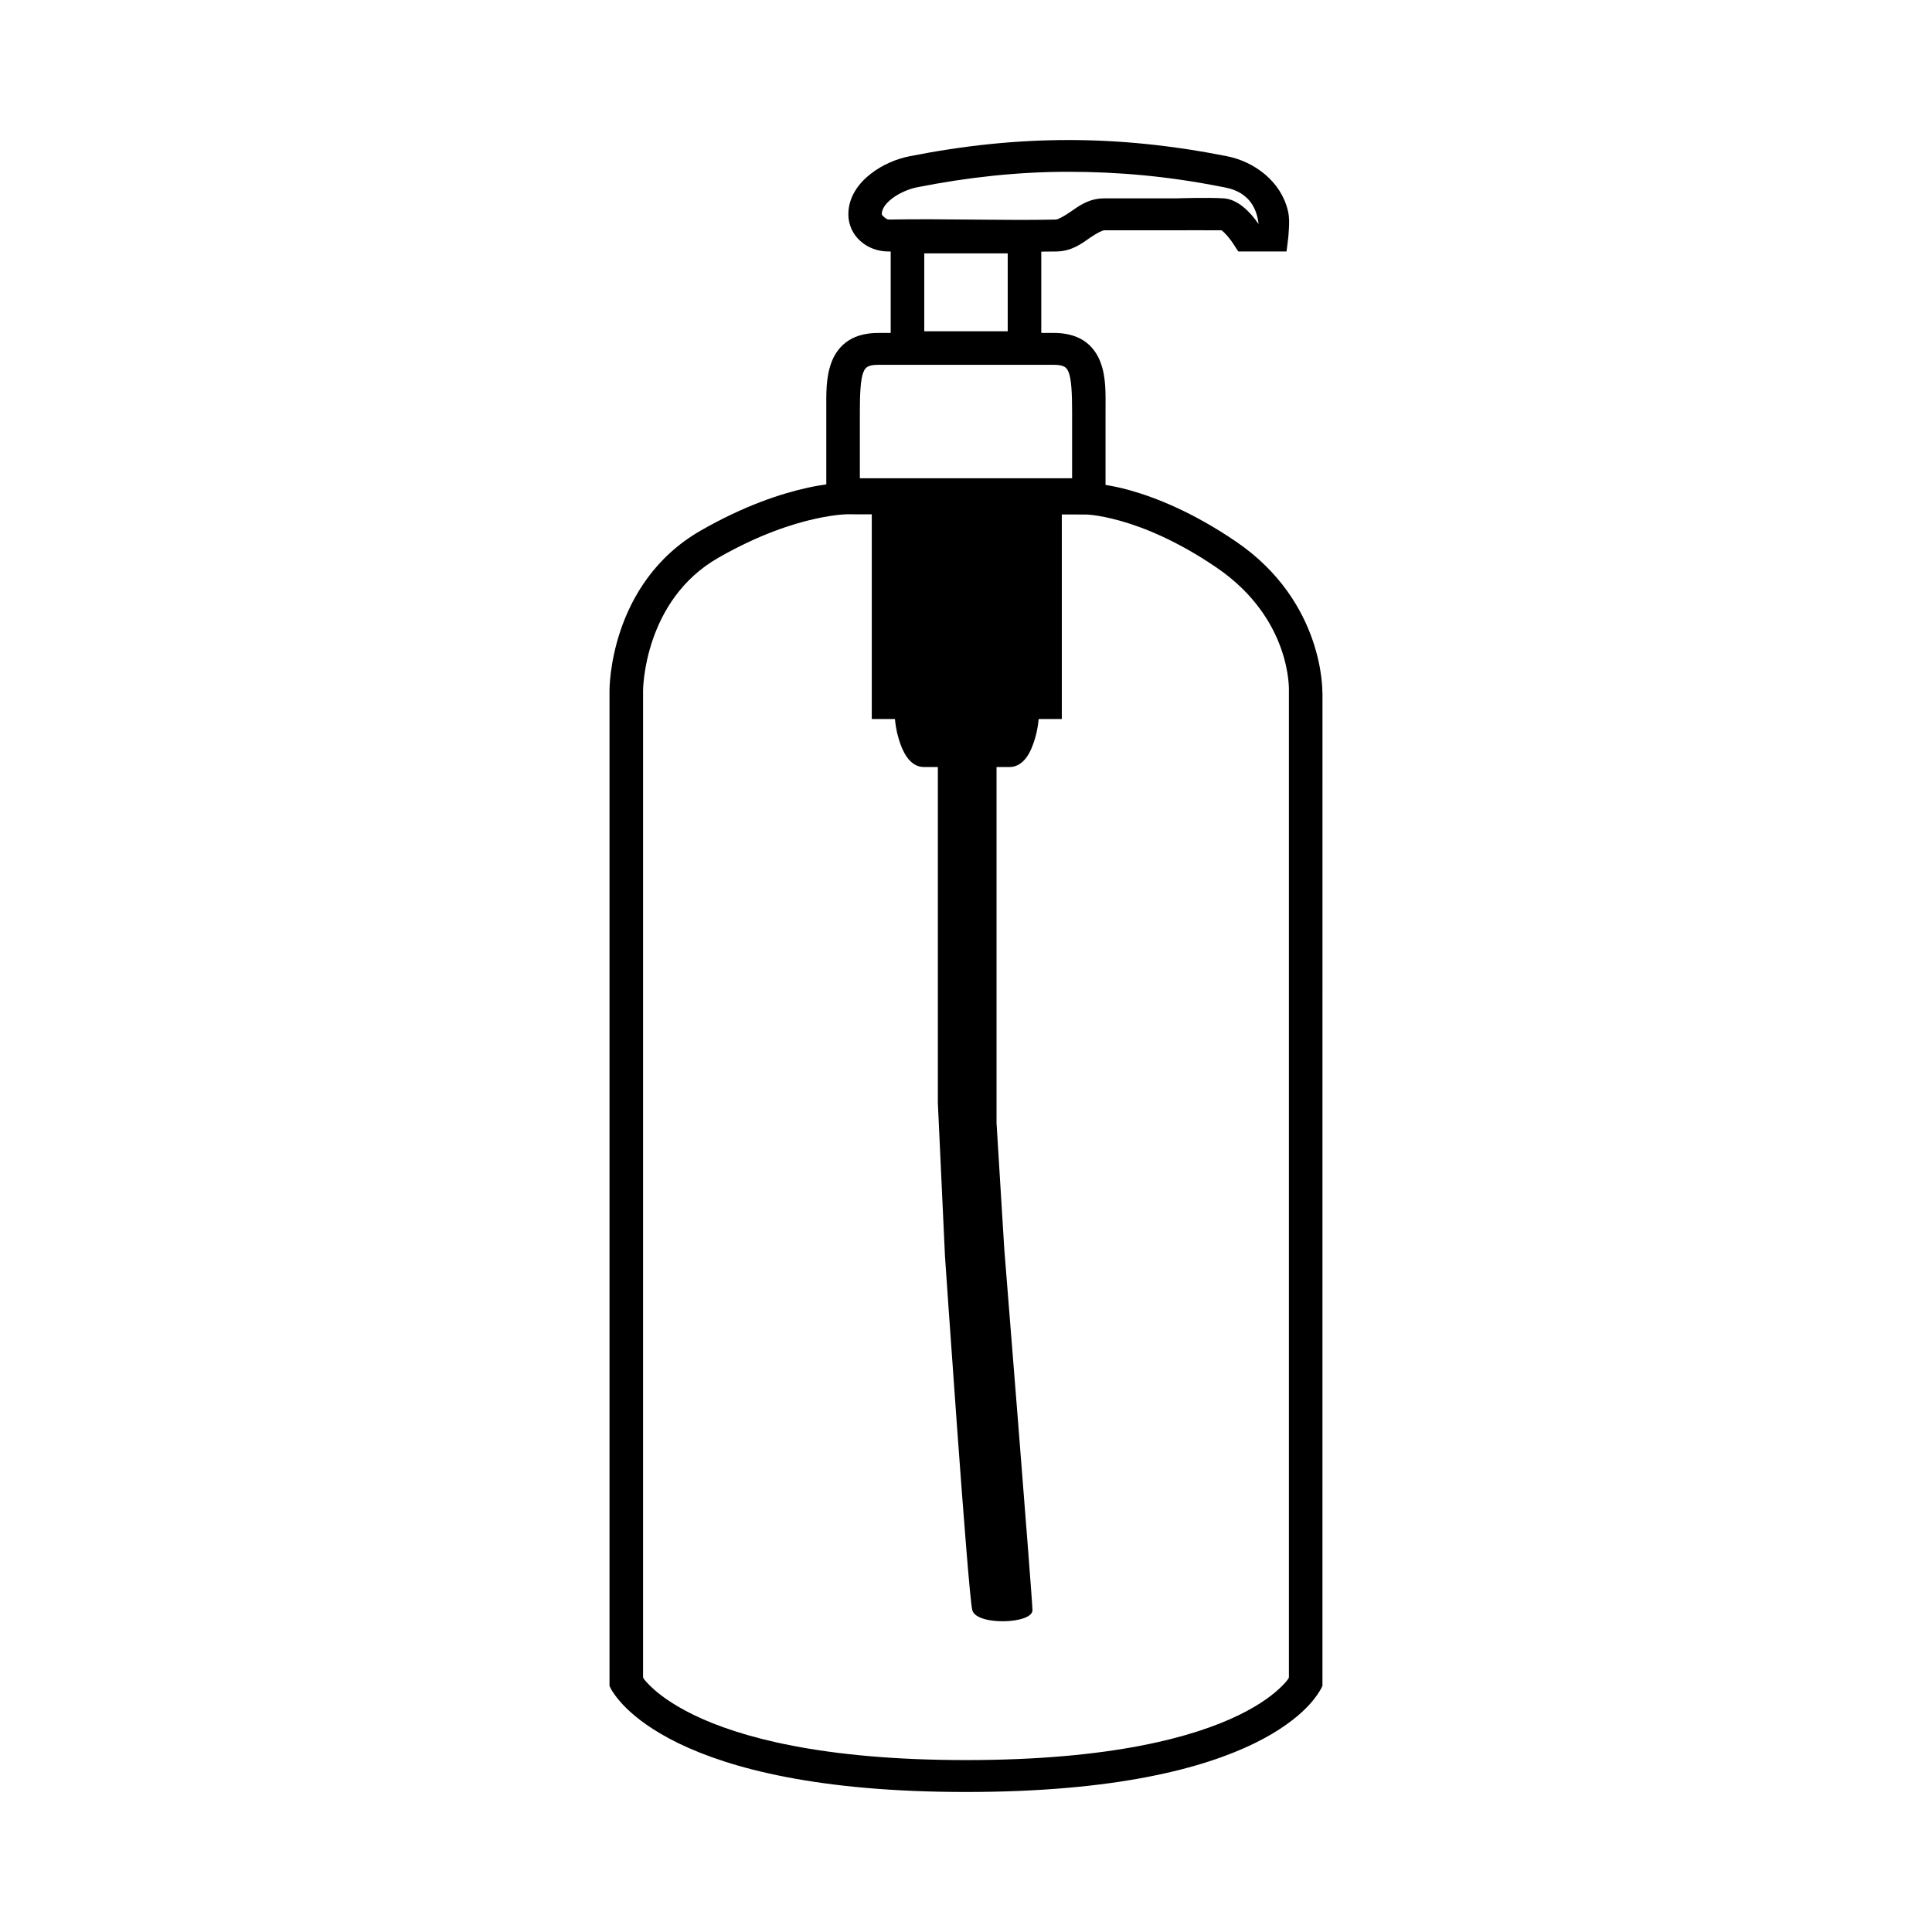 <?xml version="1.0" encoding="UTF-8"?>
<!-- Uploaded to: ICON Repo, www.iconrepo.com, Generator: ICON Repo Mixer Tools -->
<svg fill="#000000" width="800px" height="800px" version="1.1" viewBox="144 144 512 512" xmlns="http://www.w3.org/2000/svg">
 <path d="m427.13 181.11c-13.828 0-27.656 1.438-42.102 4.301-3.434 0.68-7.109 2.199-10.266 4.644-3.156 2.445-5.941 6.106-5.941 10.734 0 5.723 4.953 9.965 10.859 9.859 0.121-0.004 0.242 0.004 0.363 0v21.586h-3.316c-2.941 0-5.644 0.594-7.84 1.996-2.195 1.398-3.652 3.5-4.465 5.586-1.625 4.176-1.445 8.555-1.445 13.129v19.426c-1.5 0.207-3.168 0.488-5.082 0.914-6.926 1.531-16.637 4.711-28.121 11.281-24.484 13.996-24.25 42.387-24.25 42.387v263.84l0.422 0.875s1.281 2.312 4.004 4.984c2.727 2.672 7.109 6.062 13.914 9.359 13.609 6.594 36.82 12.883 76.129 12.883 39.656 0 62.883-6.277 76.418-12.883 6.769-3.305 11.074-6.703 13.75-9.391 2.676-2.684 3.902-5.051 3.902-5.051l0.395-0.809 0.008-263.37-0.031 0.156s0.652-23.988-22.875-40.016c-11.324-7.715-21.168-11.656-28.25-13.633-2.488-0.695-4.535-1.09-6.336-1.387v-19.574c0-4.574 0.219-8.953-1.41-13.129-0.812-2.086-2.258-4.184-4.457-5.586-2.195-1.398-4.906-1.992-7.848-1.992h-3.316v-21.547c1.363-0.016 2.766-0.008 4.102-0.035 4.141-0.094 6.809-2.262 8.828-3.648 2.019-1.387 3.356-1.965 3.746-1.965h19.031s7.926-0.043 12.074 0c0.328 0.242 0.883 0.754 1.379 1.312 0.992 1.117 1.734 2.277 1.734 2.277l1.312 2.023h12.793l0.461-3.746s0.105-1.047 0.172-2.367c0.062-1.32 0.156-2.836-0.266-4.652-1.848-7.91-8.996-13.059-16.109-14.473-14.441-2.863-28.242-4.301-42.07-4.301zm0 8.418c13.18 0 26.43 1.172 40.348 3.93 1.961 0.391 9.082 1.094 10.059 9.93-2.144-3.18-5.496-6.559-9.16-6.816-4.203-0.293-12.684 0-12.727 0h-19.031c-4.168 0-6.891 2.16-8.93 3.559-2.039 1.402-3.418 2.047-3.836 2.055-13.699 0.305-29.367-0.273-44.332 0-0.664 0.012-1.84-1.164-1.84-1.402 0-1.336 0.879-2.75 2.723-4.176 1.844-1.426 4.523-2.559 6.438-2.938 13.922-2.762 27.109-4.144 40.289-4.144zm-38.191 21.613h22.117v20.648h-22.117zm-12.207 29.535h46.527c1.707 0 2.473 0.297 2.894 0.562 0.418 0.266 0.734 0.602 1.082 1.5 0.699 1.793 0.883 5.625 0.883 10.199v17.809h-56.246v-17.809c0-4.574 0.191-8.402 0.891-10.199 0.348-0.898 0.664-1.23 1.082-1.5 0.418-0.266 1.176-0.562 2.887-0.562zm-7.742 39.617h0.066l5.977 0.008v54.25h6.129c0.148 1.191 0.266 2.758 1.023 5.297 0.496 1.66 1.145 3.336 2.129 4.746s2.496 2.672 4.457 2.672h3.773v89.051l1.891 40.633s6.117 89.586 7.238 93.777c1.109 4.141 15.945 3.656 15.945 0 0-2.625-7.477-95.801-7.477-95.801l-2.047-33.312v-94.348h3.531c1.961 0 3.5-1.262 4.488-2.672 0.988-1.41 1.629-3.09 2.129-4.746 0.762-2.539 0.875-4.109 1.023-5.297h6.129v-54.207l6.133 0.008h0.039s3.078-0.066 9.25 1.652c6.172 1.723 15.051 5.231 25.559 12.387 20.137 13.719 19.203 32.844 19.203 32.844v261.31c-0.102 0.211-0.195 0.629-1.84 2.277-1.961 1.969-5.441 4.777-11.387 7.676-11.887 5.801-33.684 11.941-72.355 11.941-38.312 0-60.105-6.133-72.094-11.941-5.996-2.906-9.562-5.723-11.586-7.707-1.652-1.621-1.77-2.008-1.898-2.246l0.004-261.59v-0.027s0.094-23.77 19.953-35.121c10.684-6.106 19.488-8.945 25.559-10.297 6.074-1.348 9.055-1.215 9.055-1.215z"/>
</svg>